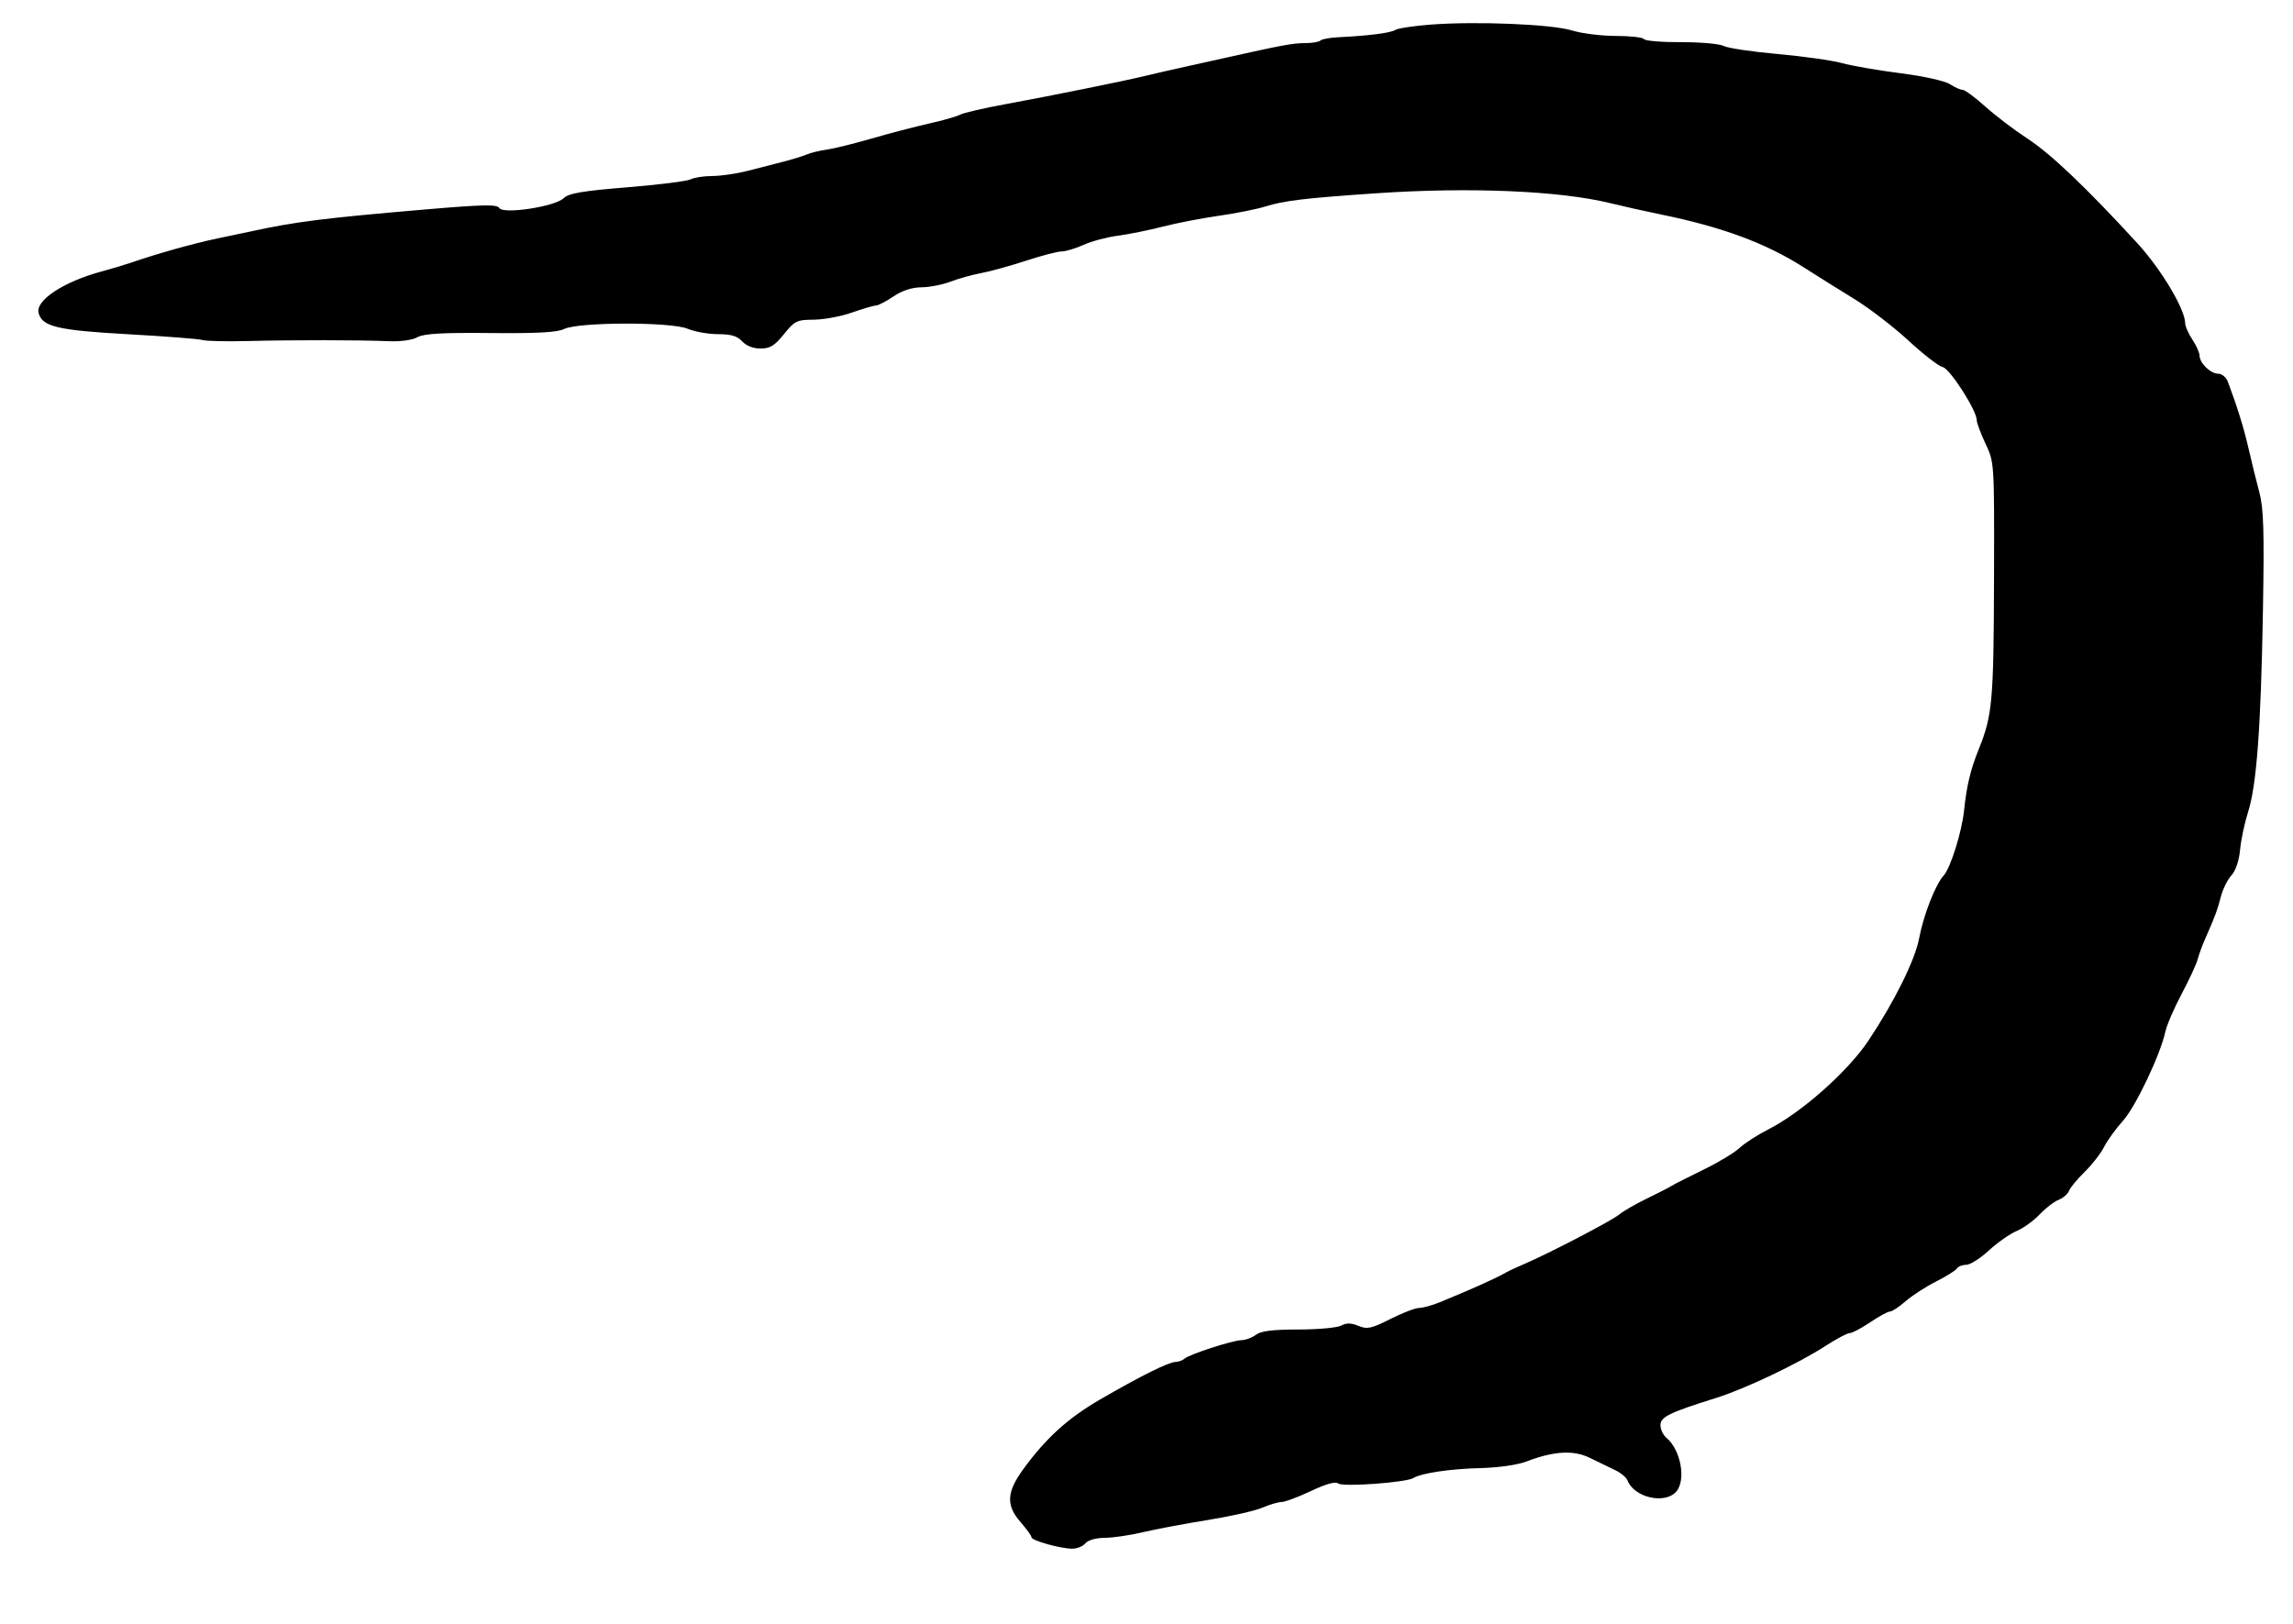 <svg xmlns="http://www.w3.org/2000/svg" width="638" height="452" viewBox="0 0 638 452" version="1.1">
	<path d="M 398 6.851 C 393.325 7.208, 388.908 7.883, 388.183 8.350 C 386.902 9.178, 380.822 9.950, 372.296 10.368 C 369.984 10.482, 367.771 10.895, 367.379 11.287 C 366.987 11.679, 365.054 11.999, 363.083 11.997 C 359.818 11.995, 356.660 12.576, 341.500 15.966 C 338.750 16.581, 333.350 17.780, 329.500 18.631 C 325.650 19.482, 320.700 20.617, 318.500 21.154 C 312.789 22.547, 292.356 26.679, 279.704 29 C 273.765 30.088, 268.133 31.394, 267.187 31.900 C 266.241 32.406, 262.324 33.525, 258.484 34.386 C 254.643 35.247, 247.450 37.125, 242.500 38.559 C 237.550 39.993, 231.925 41.382, 230 41.645 C 228.075 41.909, 225.600 42.508, 224.500 42.977 C 223.400 43.446, 220.475 44.351, 218 44.988 C 215.525 45.626, 211.025 46.782, 208 47.558 C 204.975 48.334, 200.558 48.976, 198.184 48.984 C 195.811 48.993, 193.100 49.411, 192.161 49.914 C 191.221 50.417, 183.281 51.412, 174.514 52.126 C 162.042 53.142, 158.205 53.795, 156.869 55.131 C 154.515 57.485, 140.057 59.710, 138.933 57.892 C 138.288 56.848, 134.498 56.916, 118.819 58.252 C 90.041 60.705, 82.147 61.699, 69.500 64.464 C 68.400 64.704, 64.350 65.555, 60.500 66.355 C 54.005 67.703, 43.610 70.620, 36.500 73.089 C 34.850 73.662, 31.124 74.774, 28.220 75.561 C 17.667 78.418, 9.821 83.601, 10.739 87.109 C 11.732 90.909, 16.002 91.921, 35.669 93.017 C 46.026 93.594, 55.321 94.317, 56.325 94.624 C 57.329 94.931, 62.954 95.060, 68.825 94.910 C 81.398 94.590, 100.185 94.611, 108.130 94.955 C 111.446 95.098, 114.735 94.646, 116.130 93.853 C 117.908 92.844, 122.984 92.552, 136.436 92.684 C 149.363 92.810, 155.088 92.500, 156.936 91.573 C 160.865 89.602, 186.649 89.537, 191.314 91.487 C 193.306 92.319, 197.130 93, 199.813 93 C 203.420 93, 205.161 93.521, 206.500 95 C 207.613 96.230, 209.580 97, 211.608 97 C 214.253 97, 215.542 96.208, 218.120 93 C 221.100 89.292, 221.706 88.998, 226.417 88.967 C 229.213 88.949, 233.975 88.064, 237 87 C 240.025 85.936, 243.043 85.051, 243.706 85.033 C 244.369 85.015, 246.569 83.875, 248.595 82.500 C 250.997 80.870, 253.710 79.985, 256.390 79.956 C 258.650 79.932, 262.300 79.219, 264.500 78.373 C 266.700 77.526, 270.525 76.460, 273 76.003 C 275.475 75.546, 281.045 74.009, 285.378 72.586 C 289.710 71.164, 294.210 69.990, 295.378 69.978 C 296.545 69.966, 299.300 69.139, 301.500 68.139 C 303.700 67.140, 307.975 65.998, 311 65.602 C 314.025 65.205, 319.650 64.069, 323.500 63.078 C 327.350 62.086, 334.325 60.734, 339 60.073 C 343.675 59.412, 349.525 58.247, 352 57.485 C 357.399 55.822, 362.743 55.179, 382.500 53.815 C 408.609 52.013, 433.875 53.060, 448 56.531 C 451.575 57.409, 457.875 58.817, 462 59.658 C 479.199 63.168, 491.356 67.675, 502 74.488 C 505.575 76.776, 511.875 80.719, 516 83.251 C 520.125 85.782, 526.891 90.985, 531.035 94.812 C 535.179 98.639, 539.445 101.939, 540.514 102.145 C 542.484 102.524, 550 114.214, 550 116.899 C 550 117.673, 551.103 120.639, 552.451 123.488 C 554.902 128.668, 554.902 128.681, 554.813 160.886 C 554.717 195.158, 554.366 199.087, 550.565 208.500 C 548.270 214.184, 547.188 218.697, 546.489 225.500 C 545.879 231.427, 542.723 241.541, 540.837 243.610 C 538.505 246.169, 535.221 254.563, 533.969 261.164 C 532.821 267.216, 527.112 278.736, 519.888 289.579 C 514.163 298.172, 501.267 309.617, 492.027 314.304 C 488.987 315.846, 485.375 318.176, 484 319.481 C 482.625 320.786, 478.125 323.496, 474 325.503 C 469.875 327.511, 465.825 329.570, 465 330.081 C 464.175 330.591, 461.025 332.206, 458 333.671 C 454.975 335.135, 451.600 337.092, 450.500 338.019 C 448.501 339.705, 430.607 349.019, 424 351.813 C 422.075 352.627, 419.825 353.680, 419 354.153 C 416.121 355.803, 410.231 358.448, 400.628 362.405 C 398.498 363.282, 395.898 364, 394.849 364 C 393.801 364, 390.203 365.383, 386.855 367.073 C 381.542 369.755, 380.412 369.999, 377.974 368.989 C 375.947 368.149, 374.627 368.129, 373.156 368.916 C 372.043 369.512, 366.688 370, 361.257 370 C 354.123 370, 350.844 370.407, 349.441 371.468 C 348.374 372.276, 346.575 372.951, 345.444 372.968 C 342.934 373.007, 330.867 376.927, 329.550 378.131 C 329.028 378.609, 327.903 379.014, 327.050 379.031 C 325.136 379.070, 317.191 383.032, 306.016 389.520 C 297.131 394.678, 291.037 400.210, 284.750 408.823 C 280.041 415.276, 279.856 418.933, 284 423.653 C 285.650 425.532, 287 427.411, 287 427.827 C 287 428.745, 295.097 431, 298.392 431 C 299.692 431, 301.315 430.325, 302 429.500 C 302.732 428.618, 304.946 427.991, 307.372 427.979 C 309.643 427.968, 314.425 427.264, 318 426.415 C 321.575 425.566, 329.675 424.042, 336 423.027 C 342.325 422.013, 349.173 420.467, 351.218 419.591 C 353.263 418.716, 355.694 418, 356.621 418 C 357.548 418, 361.205 416.630, 364.748 414.956 C 368.987 412.954, 371.585 412.234, 372.345 412.853 C 373.591 413.868, 391.237 412.590, 393.263 411.337 C 395.487 409.963, 403.549 408.770, 412 408.565 C 416.916 408.445, 422.257 407.681, 424.667 406.753 C 432.334 403.799, 437.860 403.488, 442.416 405.756 C 444.662 406.873, 447.792 408.391, 449.371 409.128 C 450.950 409.865, 452.503 411.150, 452.822 411.984 C 454.638 416.729, 463.125 418.729, 466.345 415.171 C 469.212 412.003, 467.686 403.471, 463.655 400.128 C 462.745 399.373, 462.002 397.798, 462.004 396.628 C 462.008 394.326, 464.463 393.122, 477.414 389.070 C 485.585 386.513, 500.283 379.525, 507.966 374.544 C 510.973 372.595, 513.988 371, 514.666 371 C 515.345 371, 517.900 369.650, 520.345 368 C 522.790 366.350, 525.272 365, 525.860 365 C 526.449 365, 528.409 363.709, 530.215 362.132 C 532.022 360.555, 535.831 358.088, 538.679 356.651 C 541.528 355.214, 544.142 353.579, 544.488 353.019 C 544.835 352.459, 546.002 352, 547.081 352 C 548.161 352, 550.991 350.206, 553.371 348.012 C 555.750 345.819, 559.228 343.381, 561.099 342.594 C 562.969 341.807, 565.850 339.732, 567.500 337.981 C 569.150 336.231, 571.524 334.401, 572.776 333.914 C 574.027 333.428, 575.331 332.301, 575.673 331.411 C 576.014 330.520, 577.974 328.151, 580.028 326.146 C 582.082 324.141, 584.517 321.011, 585.438 319.190 C 586.359 317.370, 588.712 314.111, 590.666 311.947 C 594.197 308.039, 601.083 293.576, 602.480 287.131 C 602.882 285.278, 604.918 280.553, 607.004 276.631 C 609.091 272.709, 611.099 268.375, 611.467 267 C 611.836 265.625, 612.734 263.150, 613.463 261.500 C 616.292 255.101, 616.939 253.370, 617.911 249.609 C 618.464 247.469, 619.793 244.769, 620.863 243.609 C 622.048 242.326, 622.992 239.542, 623.274 236.500 C 623.530 233.750, 624.528 229.025, 625.493 226 C 627.889 218.485, 629.068 202.545, 629.634 170 C 630.022 147.709, 629.832 141.458, 628.631 137 C 627.816 133.975, 626.486 128.575, 625.674 125 C 624.367 119.243, 622.566 113.411, 619.885 106.250 C 619.422 105.013, 618.203 104, 617.176 104 C 615.038 104, 612.003 101.026, 611.993 98.921 C 611.990 98.140, 611.093 96.150, 610 94.500 C 608.907 92.850, 608.010 90.825, 608.006 90 C 607.986 86.068, 601.342 74.938, 594.679 67.675 C 580.491 52.211, 570.653 42.843, 564.133 38.586 C 560.485 36.205, 555.184 32.173, 552.353 29.628 C 549.522 27.083, 546.694 25, 546.068 25 C 545.442 25, 543.836 24.283, 542.499 23.407 C 541.131 22.511, 535.134 21.187, 528.784 20.380 C 522.578 19.591, 515.250 18.322, 512.500 17.561 C 509.750 16.800, 501.683 15.661, 494.574 15.030 C 487.465 14.399, 480.733 13.392, 479.615 12.794 C 478.496 12.195, 473.171 11.721, 467.780 11.740 C 462.389 11.759, 457.732 11.375, 457.430 10.887 C 457.129 10.399, 453.605 10, 449.600 10 C 445.595 10, 440.109 9.317, 437.409 8.482 C 431.764 6.737, 410.844 5.871, 398 6.851" stroke="none" fill="black" fill-rule="evenodd"/>
</svg>
